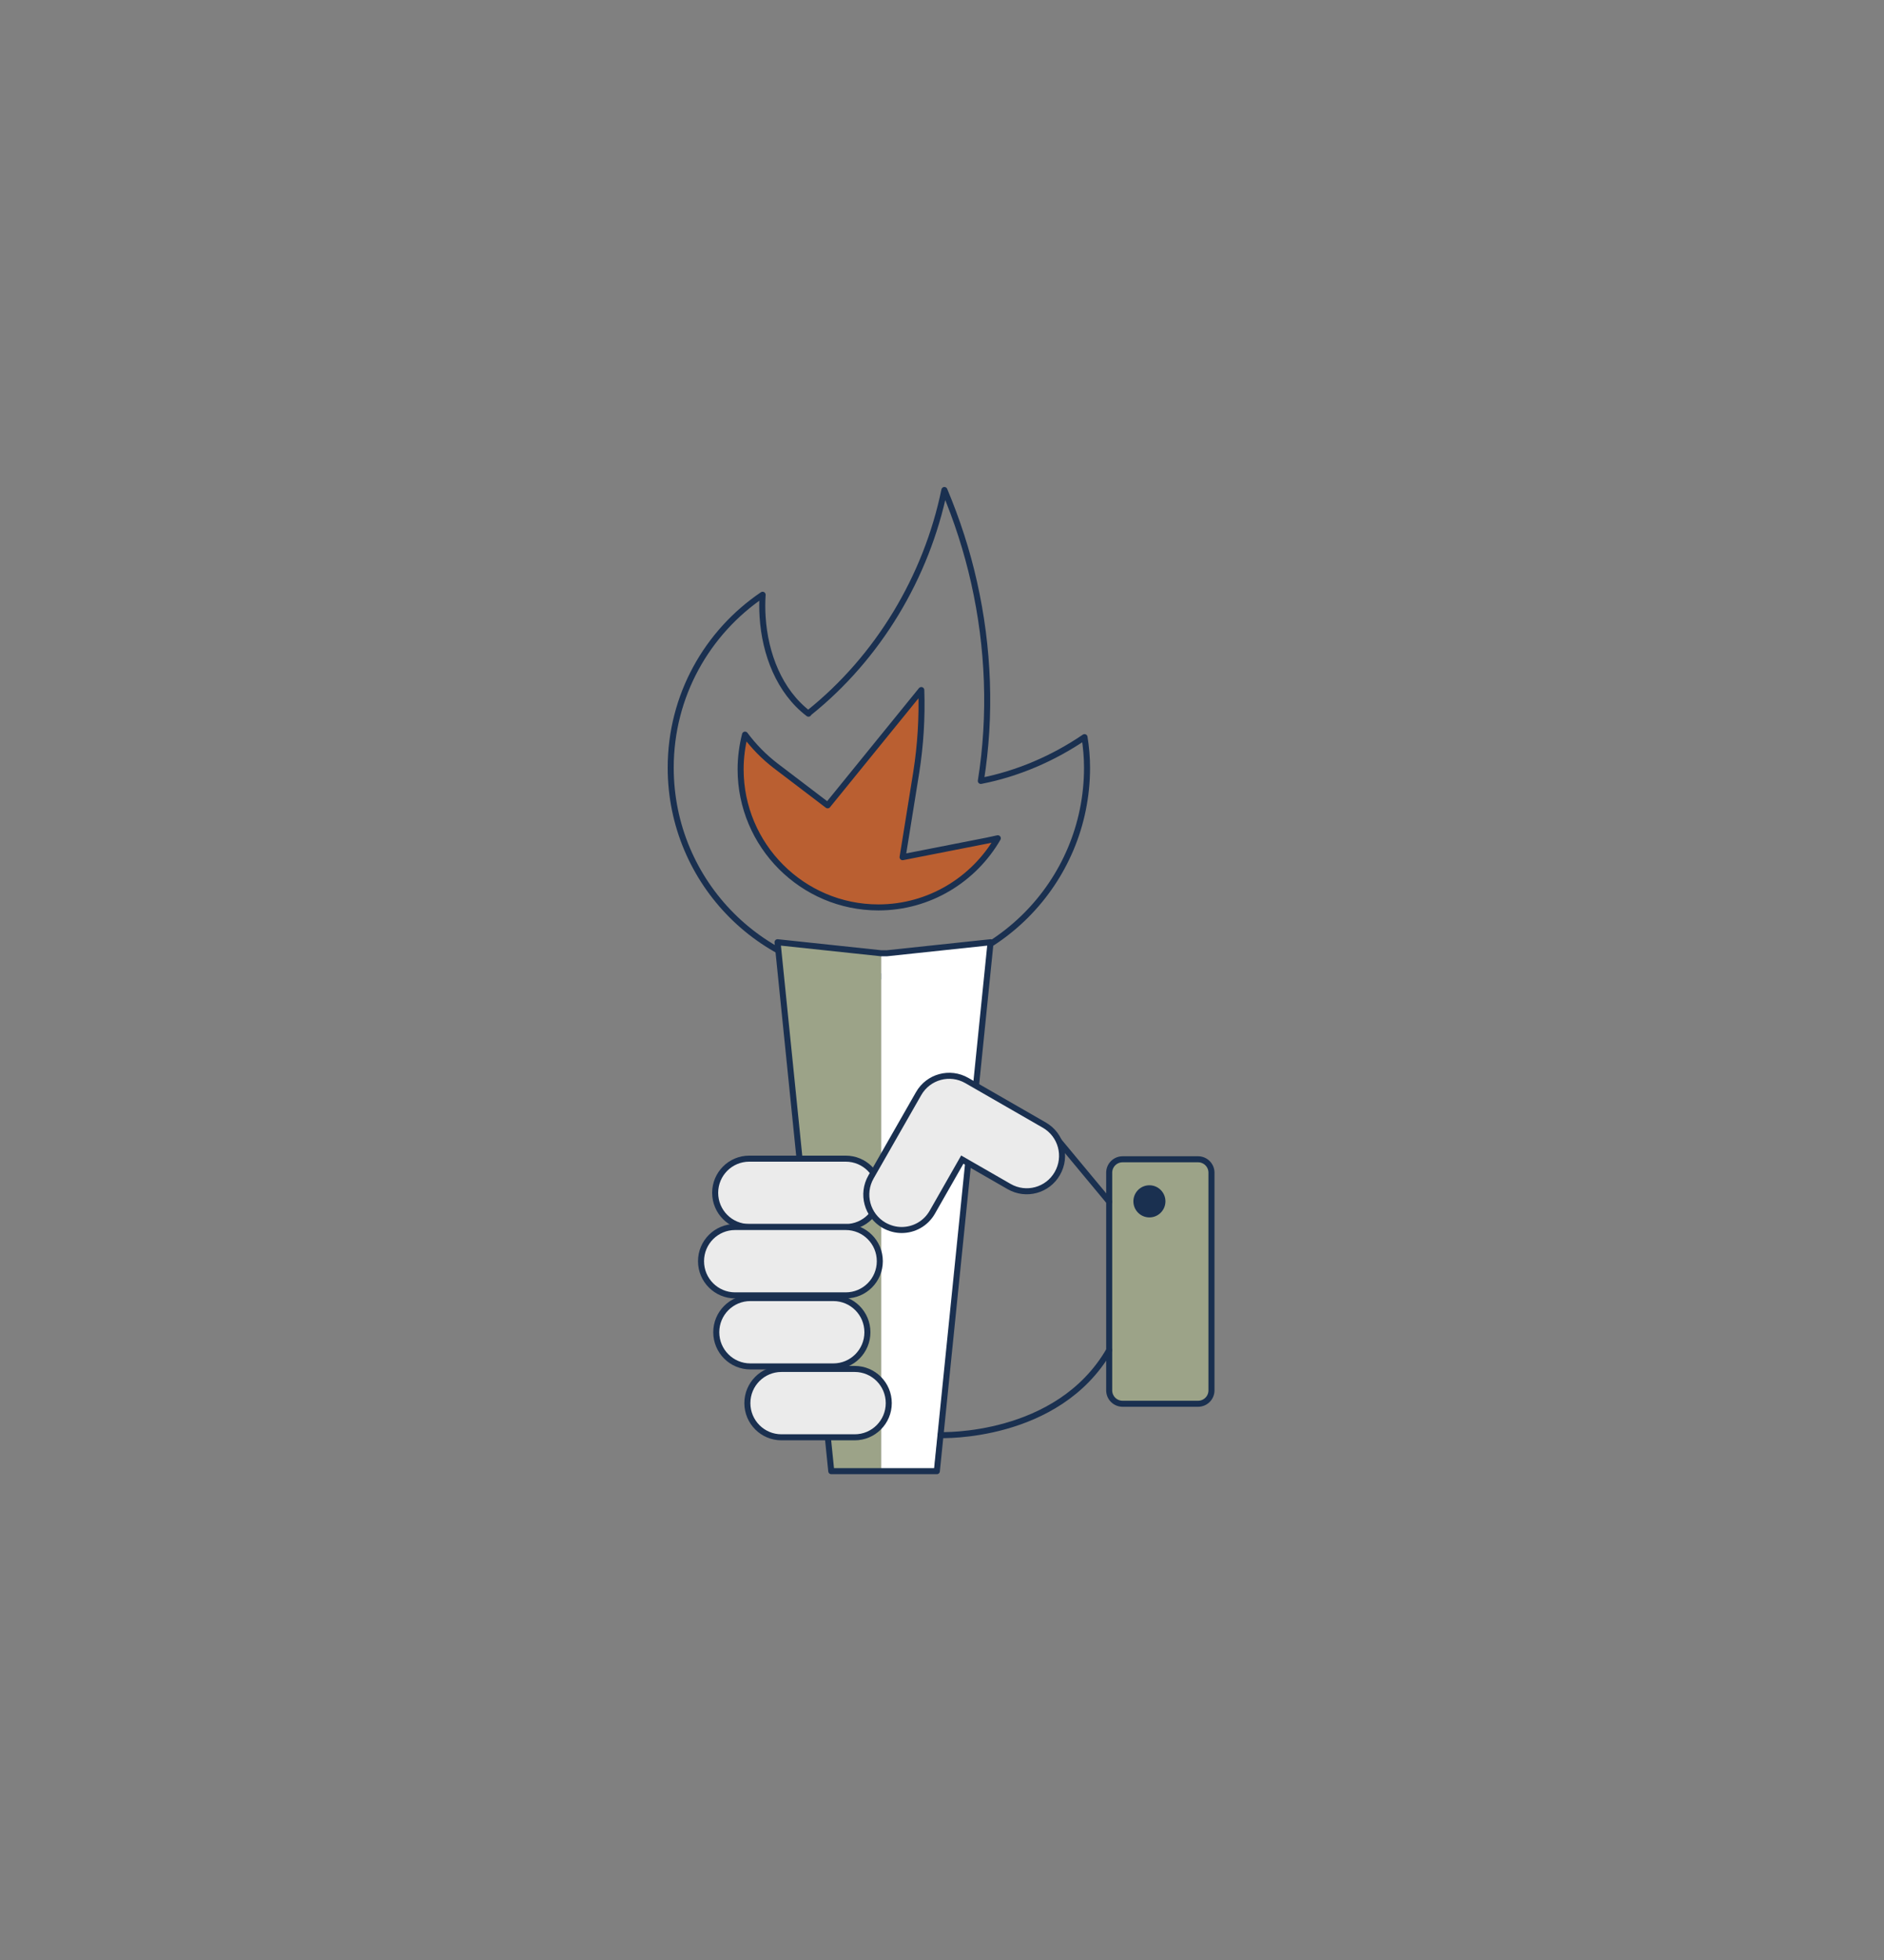 <?xml version="1.0" encoding="UTF-8"?> <svg xmlns="http://www.w3.org/2000/svg" width="250" height="260" viewBox="0 0 250 260" fill="none"><rect x="0" y="0" width="250" height="260" fill="#808080" stroke="none"/><path d="M143.913 97.784C139.764 100.605 135.073 102.632 130.153 103.593C131.55 94.859 131.196 85.895 129.257 77.265C128.319 73.066 126.984 68.97 125.317 65C122.94 76.534 116.54 87.211 107.346 94.567C107.346 94.608 107.304 94.629 107.283 94.671C103.406 91.725 101.509 86.731 101.196 81.841C101.133 80.859 101.133 79.877 101.196 78.895C93.837 83.868 89 92.289 89 101.838C89 117.133 101.363 129.524 116.623 129.524C131.884 129.524 144.246 117.133 144.246 101.838C144.246 100.459 144.121 99.101 143.913 97.784Z" stroke="#1A3050" stroke-width="0.8" stroke-linecap="round" stroke-linejoin="round"></path><path d="M122.252 91.537C122.377 95.194 122.148 98.85 121.585 102.444L119.771 113.707L130.946 111.513C131.425 111.408 131.925 111.304 132.405 111.199C129.236 116.674 123.315 120.372 116.561 120.372C106.47 120.372 98.277 112.14 98.277 102.047C98.277 100.48 98.486 98.934 98.861 97.45C100.029 99.017 101.384 100.397 102.906 101.567L109.827 106.832L122.252 91.537Z" fill="#BA5F31" stroke="#1A3050" stroke-width="0.8" stroke-linecap="round" stroke-linejoin="round"></path><path d="M116.936 126.453L103.177 124.99L110.306 195.156H116.936" fill="#9CA388"></path><path d="M116.936 126.453L131.446 124.99L123.941 195.156H116.936" fill="white"></path><path d="M117.686 195.156H124.316L131.446 124.99L117.686 126.453H116.936L103.177 124.99L110.306 195.156H116.936H117.686Z" stroke="#1A3050" stroke-width="0.8" stroke-linecap="round" stroke-linejoin="round"></path><path d="M158.986 153.783H148.958C147.979 153.783 147.186 154.578 147.186 155.559V184.436C147.186 185.417 147.979 186.212 148.958 186.212H158.986C159.964 186.212 160.758 185.417 160.758 184.436V155.559C160.758 154.578 159.964 153.783 158.986 153.783Z" fill="#9CA388" stroke="#1A3050" stroke-width="0.8" stroke-linecap="round" stroke-linejoin="round"></path><path d="M152.522 161.493C153.697 161.493 154.649 160.539 154.649 159.362C154.649 158.185 153.697 157.23 152.522 157.23C151.348 157.23 150.396 158.185 150.396 159.362C150.396 160.539 151.348 161.493 152.522 161.493Z" fill="#1A3050"></path><path d="M140.535 151.401L147.186 159.404" stroke="#1A3050" stroke-width="0.8" stroke-linecap="round" stroke-linejoin="round"></path><path d="M124.816 190.37C124.816 190.37 140.348 190.934 147.186 179.107" stroke="#1A3050" stroke-width="0.8" stroke-linecap="round" stroke-linejoin="round"></path><path d="M112.224 162.768H99.424C96.922 162.768 94.9 160.741 94.9 158.233C94.9 155.726 96.922 153.699 99.424 153.699H112.224C114.726 153.699 116.748 155.726 116.748 158.233C116.748 160.741 114.726 162.768 112.224 162.768Z" fill="#EBEBEB" stroke="#1A3050" stroke-width="0.8" stroke-miterlimit="10"></path><path d="M112.224 171.836H97.547C95.046 171.836 93.023 169.809 93.023 167.302C93.023 164.794 95.046 162.768 97.547 162.768H112.224C114.726 162.768 116.748 164.794 116.748 167.302C116.748 169.809 114.726 171.836 112.224 171.836Z" fill="#EBEBEB" stroke="#1A3050" stroke-width="0.8" stroke-miterlimit="10"></path><path d="M110.578 181.26H99.57C97.068 181.26 95.046 179.233 95.046 176.726C95.046 174.218 97.068 172.191 99.57 172.191H110.578C113.079 172.191 115.102 174.218 115.102 176.726C115.102 179.233 113.079 181.26 110.578 181.26Z" fill="#EBEBEB" stroke="#1A3050" stroke-width="0.8" stroke-miterlimit="10"></path><path d="M113.412 190.663H103.697C101.196 190.663 99.173 188.636 99.173 186.129C99.173 183.622 101.196 181.595 103.697 181.595H113.412C115.914 181.595 117.936 183.622 117.936 186.129C117.936 188.636 115.914 190.663 113.412 190.663Z" fill="#EBEBEB" stroke="#1A3050" stroke-width="0.8" stroke-miterlimit="10"></path><path d="M119.646 163.165C118.854 163.165 118.062 162.956 117.311 162.538C115.06 161.243 114.288 158.38 115.581 156.124L121.898 145.07C123.19 142.813 126.046 142.04 128.298 143.336L138.576 149.249C140.827 150.545 141.599 153.407 140.306 155.664C139.014 157.921 136.158 158.694 133.906 157.398L127.693 153.825L123.712 160.804C122.836 162.329 121.272 163.165 119.646 163.165Z" fill="#EBEBEB" stroke="#1A3050" stroke-width="0.8" stroke-miterlimit="10"></path></svg> 